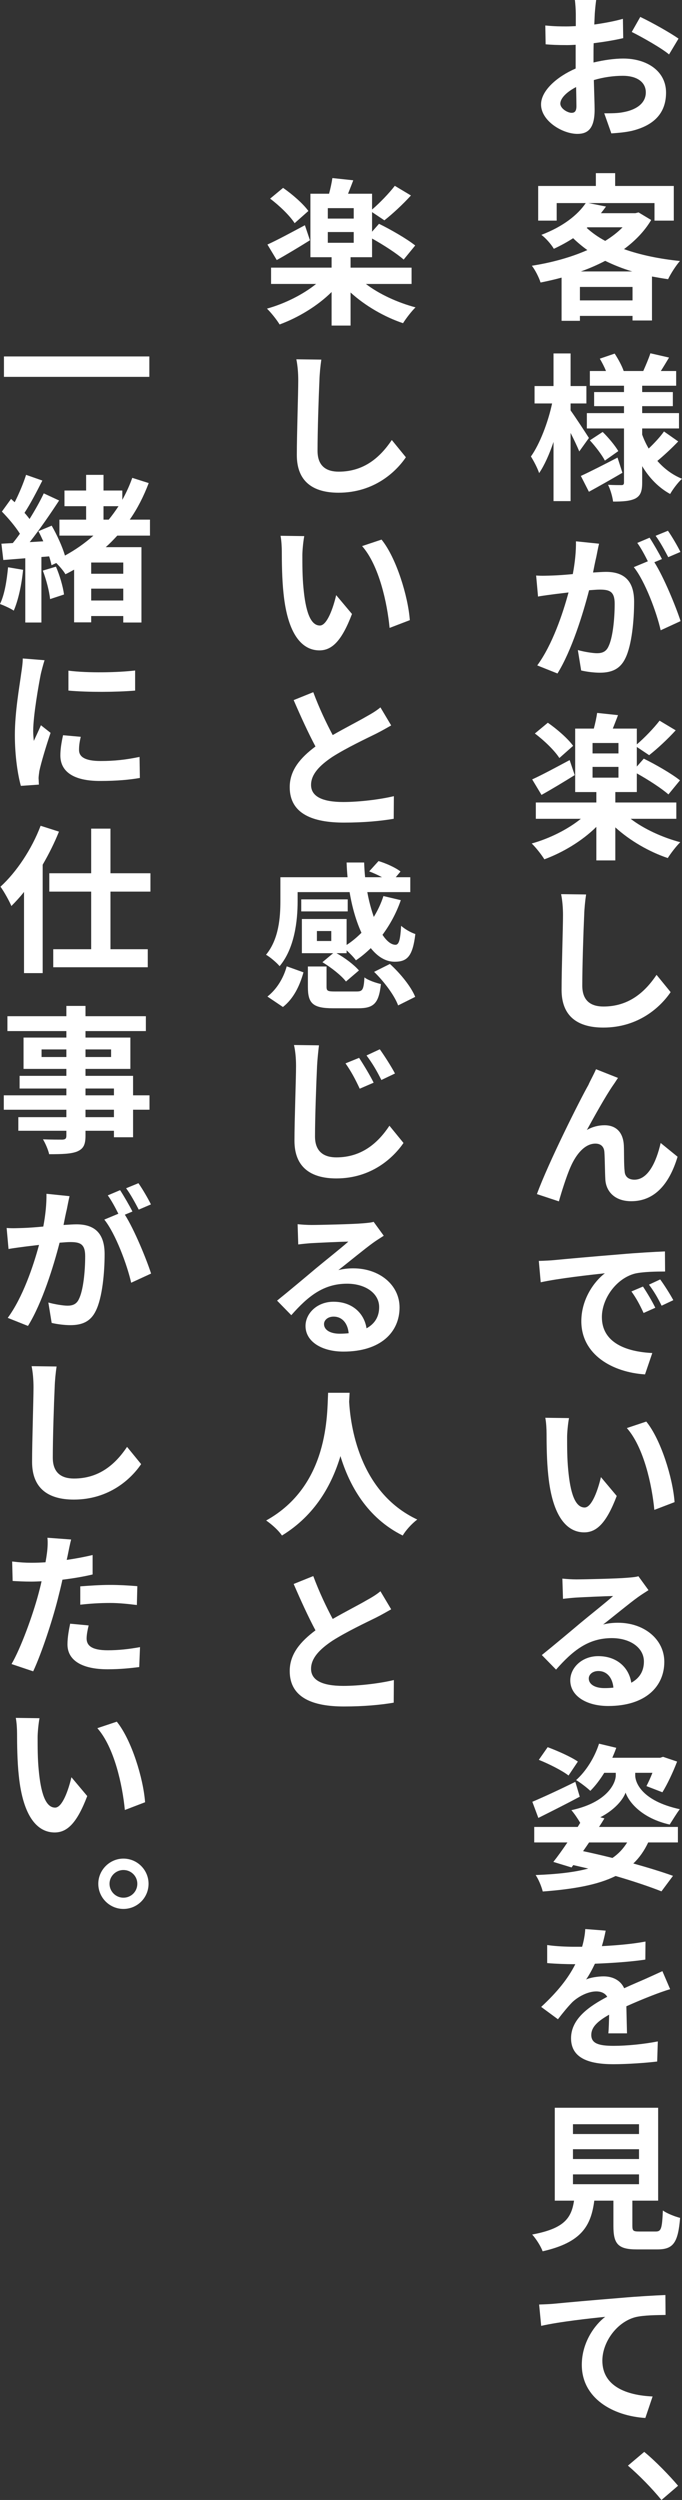 <?xml version="1.0" encoding="utf-8"?>
<!-- Generator: Adobe Illustrator 16.2.1, SVG Export Plug-In . SVG Version: 6.00 Build 0)  -->
<!DOCTYPE svg PUBLIC "-//W3C//DTD SVG 1.1//EN" "http://www.w3.org/Graphics/SVG/1.1/DTD/svg11.dtd">
<svg version="1.1" id="レイヤー_1" xmlns="http://www.w3.org/2000/svg" xmlns:xlink="http://www.w3.org/1999/xlink" x="0px"
	 y="0px" width="172.594px" height="631.76px" viewBox="-1860.548 -2344.123 172.594 631.76"
	 enable-background="new -1860.548 -2344.123 172.594 631.76" xml:space="preserve">
<rect x="-1860.548" y="-2344.123" width="172.594" height="631.76" fill="#333333" stroke="none"/>
<g>
	<path fill="#FFFFFF" d="M-1709.671-2344.123c-0.119,0.719-0.279,2.399-0.359,3.439l-0.12,2.759c2.56-0.359,5.159-0.839,7.239-1.44
		l0.08,4.879c-2.2,0.52-4.92,0.96-7.479,1.28c-0.04,1.159-0.04,2.359-0.04,3.479v1.4c2.68-0.64,5.359-1,7.52-1
		c6.039,0,10.838,3.2,10.838,8.598c0,4.64-2.439,8.159-8.679,9.679c-1.8,0.4-3.56,0.52-5.159,0.64l-1.8-5.079
		c1.76,0,3.439,0,4.8-0.28c3.159-0.56,5.719-2.16,5.719-5c0-2.679-2.359-4.199-5.799-4.199c-2.4,0-4.959,0.36-7.359,1.08
		c0.08,3.08,0.2,6.119,0.2,7.479c0,4.839-1.76,6.119-4.359,6.119c-3.8,0-9.198-3.279-9.198-7.438c0-3.439,3.959-6.999,8.758-9.078
		v-6c-0.76,0.04-1.479,0.08-2.119,0.08c-2.6,0-4.119-0.08-5.479-0.2l-0.08-4.759c2.319,0.24,3.999,0.24,5.398,0.24
		c0.721,0,1.48-0.04,2.32-0.08v-3.119c0-0.839-0.121-2.76-0.24-3.479H-1709.671z M-1715.909-2315.609c0.72,0,1.24-0.319,1.24-1.68
		c0-1-0.041-2.759-0.08-4.838c-2.4,1.239-4,2.839-4,4.199C-1718.749-2316.688-1716.909-2315.609-1715.909-2315.609z
		 M-1698.513-2339.844c3.04,1.439,7.559,3.999,9.679,5.478l-2.399,4c-1.88-1.6-6.999-4.479-9.438-5.679L-1698.513-2339.844z"/>
	<path fill="#FFFFFF" d="M-1695.753-2288.525c-1.72,2.879-4.079,5.279-6.879,7.358c4.16,1.48,8.998,2.479,14.158,3
		c-1,1.119-2.359,3.239-3,4.598c-1.399-0.2-2.76-0.439-4.079-0.68v11.118h-4.919v-1.16h-13.318v1.24h-4.639v-10.917
		c-1.76,0.479-3.52,0.88-5.319,1.239c-0.399-1.279-1.399-3.239-2.2-4.239c4.88-0.76,9.799-2.08,14.038-3.959
		c-1.28-0.92-2.479-1.92-3.599-2.999c-1.48,0.959-3.08,1.839-4.88,2.679c-0.64-1.12-2.12-2.8-3.159-3.52
		c5.559-2.12,9.238-5.08,11.238-8.038h-7.359v4.438h-4.68v-8.758h14.598v-3.239h4.88v3.239h14.837v8.758h-4.879v-4.438h-16.717
		l4.439,0.879c-0.4,0.56-0.84,1.12-1.28,1.68h8.719l0.8-0.2L-1695.753-2288.525z M-1700.472-2268.209v-3.4h-13.318v3.4H-1700.472z
		 M-1700.552-2275.528c-2.439-0.72-4.719-1.641-6.839-2.679c-1.92,0.999-3.999,1.919-6.159,2.679H-1700.552z M-1712.07-2286.526
		c1.318,1.2,2.879,2.32,4.679,3.28c1.68-1.04,3.199-2.2,4.399-3.44h-8.879L-1712.07-2286.526z"/>
	<path fill="#FFFFFF" d="M-1713.95-2230.048c-0.479-1.16-1.319-2.959-2.199-4.679v17.236h-4.319v-14.958
		c-1.04,3.08-2.279,5.879-3.64,7.879c-0.439-1.32-1.399-3.12-2.079-4.199c2.239-3.12,4.358-8.678,5.358-13.398h-4.438v-4.399h4.799
		v-8.239h4.319v8.239h4v4.399h-4v1.76c1.08,1.48,3.959,5.879,4.639,6.958L-1713.95-2230.048z M-1703.032-2224.649
		c-2.799,1.64-5.918,3.4-8.479,4.799l-2.039-3.999c2.359-1.081,5.879-2.88,9.278-4.64L-1703.032-2224.649z M-1688.914-2232.567
		c-1.68,1.759-3.72,3.639-5.278,4.919c1.719,1.959,3.799,3.519,6.238,4.519c-1,0.88-2.32,2.64-3,3.839
		c-2.919-1.6-5.279-4.04-7.078-7.039v4.159c0,2.16-0.4,3.279-1.68,3.999c-1.32,0.68-3.199,0.8-5.68,0.8
		c-0.16-1.239-0.68-3.079-1.279-4.239c1.359,0.08,2.92,0.08,3.399,0.08s0.64-0.2,0.64-0.679v-13.638h-9.398v-3.879h9.398v-1.76
		h-7.559v-3.559h7.559v-1.6h-8.639v-3.72h4.08c-0.4-1.04-1-2.16-1.561-3.119l3.76-1.281c0.92,1.4,1.88,3.2,2.279,4.399h4.959
		c0.601-1.36,1.4-3.2,1.801-4.479l4.719,1.08c-0.721,1.2-1.439,2.399-2.08,3.399h3.88v3.72h-8.599v1.6h7.758v3.559h-7.758v1.76
		h9.318v3.879h-9.318v1.56c0.439,1.24,1,2.399,1.64,3.52c1.399-1.319,2.96-2.999,3.88-4.319L-1688.914-2232.567z
		 M-1708.031-2234.967c1.479,1.439,3.159,3.479,3.959,4.839l-3.399,2.4c-0.72-1.4-2.36-3.559-3.8-5.119L-1708.031-2234.967z"/>
	<path fill="#FFFFFF" d="M-1709.63-2203.445c-0.28,1.161-0.561,2.56-0.84,4c1.319-0.08,2.479-0.16,3.279-0.16
		c4.158,0,7.118,1.839,7.118,7.519c0,4.599-0.56,10.999-2.239,14.357c-1.32,2.72-3.479,3.6-6.439,3.6
		c-1.479,0-3.359-0.24-4.719-0.56l-0.84-5.16c1.52,0.44,3.799,0.8,4.839,0.8c1.28,0,2.28-0.36,2.88-1.64
		c1.119-2.2,1.6-6.999,1.6-10.879c0-3.119-1.32-3.559-3.799-3.559c-0.641,0-1.6,0.08-2.68,0.16c-1.52,5.919-4.4,15.237-7.999,21.037
		l-5.119-2.04c3.8-5.159,6.479-13.078,7.919-18.437c-1.4,0.159-2.6,0.319-3.32,0.399c-1.159,0.16-3.199,0.4-4.398,0.64l-0.48-5.319
		c1.48,0.119,2.76,0.04,4.199,0c1.2-0.04,3.08-0.16,5.08-0.36c0.56-2.959,0.84-5.798,0.799-8.279l5.84,0.6
		C-1709.191-2205.724-1709.431-2204.445-1709.63-2203.445z M-1693.033-2202.844l-1.92,0.8c2.399,3.759,5.479,11.278,6.64,14.878
		l-5.039,2.319c-1-4.479-3.96-12.438-6.799-15.957l3.559-1.479c-0.76-1.52-1.76-3.4-2.68-4.64l3.119-1.32
		C-1695.193-2206.764-1693.753-2204.284-1693.033-2202.844z M-1688.355-2204.644l-3.079,1.32c-0.84-1.599-2.079-3.919-3.199-5.399
		l3.119-1.279C-1690.474-2208.524-1689.034-2206.044-1688.355-2204.644z"/>
	<path fill="#FFFFFF" d="M-1700.952-2137.208c3.32,2.559,8.039,4.719,12.559,5.919c-1,0.96-2.439,2.84-3.16,4
		c-4.68-1.56-9.598-4.399-13.277-7.759v8.358h-4.799v-8.478c-3.6,3.559-8.479,6.478-13.158,8.198
		c-0.76-1.24-2.199-3.039-3.199-3.999c4.479-1.24,9.118-3.56,12.438-6.239h-11.398v-4.119h15.318v-2.64h-5.359v-16.037h4.719
		c0.36-1.32,0.68-2.84,0.84-3.959l5.279,0.56c-0.439,1.2-0.92,2.359-1.32,3.399h6.08v3.999c1.919-1.64,4.318-4.119,5.758-5.999
		l4.08,2.439c-2.119,2.32-4.68,4.68-6.719,6.279l-3.119-2.08v4.959l1.76-2c2.959,1.439,7.118,3.839,9.158,5.479l-2.92,3.559
		c-1.72-1.52-5.119-3.719-7.998-5.319v4.719h-5.439v2.64h15.438v4.119H-1700.952z M-1715.11-2148.246c-2.76,1.72-5.88,3.599-8.399,5
		l-2.359-3.919c2.4-1.08,5.959-3,9.479-4.88L-1715.11-2148.246z M-1718.99-2152.566c-1.159-1.839-3.839-4.439-6.199-6.198
		l3.28-2.719c2.319,1.6,5.119,4.039,6.399,5.839L-1718.99-2152.566z M-1704.031-2156.365h-6.56v2.64h6.56V-2156.365z
		 M-1710.591-2147.607h6.56v-2.719h-6.56V-2147.607z"/>
	<path fill="#FFFFFF" d="M-1712.71-2112.845c-0.199,4.239-0.48,12.958-0.48,17.797c0,3.96,2.32,5.279,5.359,5.279
		c6.479,0,10.559-3.719,13.438-7.999l3.561,4.359c-2.52,3.719-8.079,8.958-17.037,8.958c-6.439,0-10.559-2.8-10.559-9.518
		c0-5.239,0.359-15.558,0.359-18.877c0-1.879-0.16-3.759-0.479-5.319l6.319,0.08
		C-1712.47-2116.444-1712.67-2114.445-1712.71-2112.845z"/>
	<path fill="#FFFFFF" d="M-1705.392-2069.884c-1.959,2.839-4.719,7.838-6.639,11.317c1.439-0.839,3-1.2,4.479-1.2
		c2.96,0,4.72,1.84,4.88,5.119c0.079,1.72,0,4.88,0.199,6.519c0.08,1.52,1.199,2.121,2.479,2.121c3.399,0,5.519-4.36,6.64-9.279
		l4.279,3.479c-2.041,6.759-5.72,11.238-11.719,11.238c-4.359,0-6.398-2.64-6.559-5.479c-0.12-2.12-0.12-5.319-0.24-6.919
		c-0.08-1.359-0.88-2.159-2.279-2.159c-2.68,0-4.879,2.68-6.279,5.879c-1.039,2.319-2.399,6.678-2.959,8.718l-5.56-1.839
		c2.88-7.879,10.918-23.876,13.038-27.596c0.439-1.041,1.199-2.32,1.92-3.959l5.559,2.199
		C-1704.552-2071.164-1704.951-2070.483-1705.392-2069.884z"/>
	<path fill="#FFFFFF" d="M-1720.349-2025.683c3.279-0.32,9.998-0.919,16.917-1.479c4.04-0.36,8.438-0.6,11.158-0.72l0.04,5.079
		c-2.119,0-5.52,0.04-7.639,0.52c-4.719,1.24-8.358,6.319-8.358,10.999c0,6.438,6.079,8.758,12.758,9.079l-1.84,5.399
		c-8.198-0.52-16.117-4.959-16.117-13.438c0-5.639,3.319-10.118,5.959-12.118c-3.68,0.4-11.679,1.279-16.237,2.279l-0.48-5.399
		C-1722.669-2025.523-1721.109-2025.603-1720.349-2025.683z M-1694.713-2013.645l-2.96,1.32c-1-2.16-1.84-3.72-3.079-5.439
		l2.919-1.24C-1696.872-2017.565-1695.473-2015.244-1694.713-2013.645z M-1690.154-2015.565l-2.96,1.399
		c-1.04-2.119-1.919-3.599-3.199-5.319l2.839-1.319C-1692.474-2019.445-1690.993-2017.125-1690.154-2015.565z"/>
	<path fill="#FFFFFF" d="M-1717.03-1980.963c0,2.52,0,5.479,0.28,8.318c0.52,5.639,1.68,9.479,4.159,9.479
		c1.839,0,3.399-4.56,4.119-7.679l3.999,4.759c-2.6,6.839-5.078,9.199-8.238,9.199c-4.279,0-7.998-3.839-9.078-14.358
		c-0.4-3.599-0.44-8.198-0.44-10.598c0-1.08-0.079-2.76-0.319-3.999l5.998,0.079
		C-1716.829-1984.323-1717.03-1982.043-1717.03-1980.963z M-1689.834-1964.526l-5.119,1.959c-0.6-6.318-2.679-15.836-6.958-20.676
		l4.918-1.64C-1693.274-1980.323-1690.275-1970.565-1689.834-1964.526z"/>
	<path fill="#FFFFFF" d="M-1714.669-1945.003c2.079,0,10.438-0.2,12.678-0.4c1.639-0.12,2.559-0.239,2.999-0.4l2.56,3.52
		c-0.92,0.6-1.84,1.159-2.72,1.8c-2.12,1.52-6.278,4.959-8.759,6.879c1.32-0.32,2.52-0.44,3.76-0.44
		c6.639,0,11.719,4.199,11.719,9.878c0,6.199-4.72,11.158-14.198,11.158c-5.479,0-9.599-2.52-9.599-6.479
		c0-3.159,2.92-6.12,7.079-6.12c4.839,0,7.798,3,8.358,6.719c2.119-1.159,3.199-2.959,3.199-5.358c0-3.52-3.52-5.919-8.118-5.919
		c-5.999,0-9.919,3.2-14.118,7.959l-3.6-3.679c2.801-2.24,7.52-6.199,9.799-8.119c2.199-1.84,6.318-5.079,8.238-6.799
		c-2.039,0.04-7.398,0.28-9.479,0.4c-1.079,0.08-2.279,0.199-3.199,0.319l-0.16-5.119
		C-1717.11-1945.083-1715.79-1945.003-1714.669-1945.003z M-1707.591-1917.528c0.8,0,1.56-0.04,2.279-0.121
		c-0.24-2.559-1.68-4.199-3.799-4.199c-1.52,0-2.439,0.92-2.439,1.879C-1711.55-1918.488-1709.99-1917.528-1707.591-1917.528z"/>
	<path fill="#FFFFFF" d="M-1713.829-1890.084c-3.52,1.88-7.359,3.8-10.479,5.36l-1.52-4.08c2.759-1.16,6.918-3.08,10.877-5.04
		L-1713.829-1890.084z M-1707.591-1884.605c-0.439,0.72-0.88,1.439-1.359,2.159h19.956v3.919h-7.519c-1,2.12-2.24,3.879-3.76,5.319
		c3.88,1.08,7.359,2.16,10.039,3.12l-2.92,3.919c-3.039-1.2-7.078-2.56-11.598-3.879c-4.52,2.239-10.559,3.319-18.438,3.919
		c-0.359-1.399-1.08-3.08-1.799-4.159c5.318-0.2,9.758-0.68,13.317-1.64c-1.239-0.28-2.52-0.6-3.8-0.88l-0.439,0.6l-4.6-1.4
		c1.08-1.36,2.32-3.08,3.56-4.919h-8.398v-3.919h10.998l0.64-1.04c-0.56-0.96-1.52-2.399-2.239-3.199
		c9.118-1.96,11.237-6.84,11.237-8.799v-0.64h-2.919c-1.079,1.759-2.279,3.319-3.52,4.559c-0.8-0.76-2.56-2.12-3.599-2.72
		c2.479-2.2,4.679-5.679,5.799-9.199l4.359,1.04c-0.28,0.84-0.641,1.68-1,2.52h12.117l0.721-0.24l3.559,1.199
		c-1.039,2.72-2.479,5.759-3.719,7.759l-4.039-1.56c0.479-0.92,1.039-2.12,1.52-3.359h-4.359v0.64c0,1.879,1.72,6.479,11.277,8.558
		c-0.799,1.04-1.879,2.84-2.559,3.88c-6.879-1.56-10.238-5.479-11.158-8.079c-0.641,1.8-2.76,4.36-6.399,6.239L-1707.591-1884.605z
		 M-1716.669-1895.443c-1.6-1.24-4.92-2.919-7.52-3.959l2.24-3.2c2.479,0.92,5.919,2.44,7.639,3.639L-1716.669-1895.443z
		 M-1711.47-1878.526c-0.521,0.76-1,1.48-1.52,2.2c2.479,0.519,4.998,1.119,7.438,1.719c1.521-1.04,2.721-2.319,3.721-3.919
		H-1711.47z"/>
	<path fill="#FFFFFF" d="M-1707.271-1856.241c-0.2,1-0.48,2.319-0.96,3.919c3.72-0.2,7.639-0.52,11.038-1.16l-0.04,4.559
		c-3.72,0.56-8.559,0.88-12.758,1.04c-0.681,1.44-1.44,2.84-2.239,4c1.039-0.52,3.119-0.8,4.439-0.8c2.359,0,4.318,1.04,5.198,3
		c2-0.92,3.64-1.6,5.279-2.32c1.52-0.68,2.919-1.319,4.399-1.999l1.959,4.56c-1.279,0.359-3.359,1.119-4.679,1.64
		c-1.76,0.68-3.999,1.6-6.399,2.679c0.041,2.2,0.121,5.039,0.16,6.838h-4.719c0.119-1.159,0.16-2.999,0.199-4.719
		c-2.959,1.68-4.519,3.159-4.519,5.119c0,2.16,1.88,2.76,5.679,2.76c3.359,0,7.719-0.441,11.158-1.12l-0.16,5.08
		c-2.559,0.319-7.398,0.679-11.117,0.679c-6.16,0-10.679-1.52-10.679-6.559c0-4.999,4.759-8.158,9.158-10.479
		c-0.6-1-1.68-1.359-2.759-1.359c-2.16,0-4.6,1.319-6.08,2.719c-1.159,1.2-2.318,2.6-3.639,4.319l-4.239-3.12
		c4.119-3.799,6.878-7.278,8.638-10.798h-0.439c-1.64,0-4.52-0.08-6.679-0.28v-4.56c2.04,0.32,4.919,0.44,6.919,0.44h1.92
		c0.439-1.52,0.72-3.08,0.799-4.479L-1707.271-1856.241z"/>
	<path fill="#FFFFFF" d="M-1694.593-1780.207c1.359,0,1.6-0.68,1.799-5.32c1,0.76,3.12,1.56,4.359,1.88
		c-0.52,6.319-1.76,7.959-5.719,7.959h-5.279c-4.759,0-5.879-1.44-5.879-5.919v-6.399h-4.839
		c-0.84,6.359-3.199,10.559-13.077,12.798c-0.44-1.279-1.721-3.239-2.641-4.239c8.199-1.52,9.919-4.199,10.599-8.559h-4.879v-23.476
		h26.155v23.476h-6.52v6.359c0,1.279,0.24,1.44,1.76,1.44H-1694.593z M-1715.55-1804.843h16.718v-2.479h-16.718V-1804.843z
		 M-1715.55-1798.524h16.718v-2.48h-16.718V-1798.524z M-1715.55-1792.165h16.718v-2.479h-16.718V-1792.165z"/>
	<path fill="#FFFFFF" d="M-1720.269-1761.963c3.279-0.32,9.998-0.92,16.957-1.479c4.039-0.36,8.398-0.6,11.158-0.72l0.04,5.039
		c-2.12,0.04-5.519,0.04-7.639,0.56c-4.72,1.24-8.358,6.319-8.358,10.998c0,6.439,6.078,8.759,12.717,9.039l-1.839,5.439
		c-8.198-0.521-16.077-4.959-16.077-13.438c0-5.64,3.279-10.119,5.919-12.119c-3.68,0.36-11.679,1.24-16.197,2.28l-0.521-5.399
		C-1722.589-1761.803-1721.029-1761.883-1720.269-1761.963z"/>
	<path fill="#FFFFFF" d="M-1701.632-1721.041l4.119-3.479c2.76,2.24,6.52,6.12,8.559,8.559l-4.199,3.6
		C-1695.553-1715.322-1698.872-1718.681-1701.632-1721.041z"/>
	<path fill="#FFFFFF" d="M-1767.952-2272.368c3.32,2.559,8.039,4.718,12.559,5.919c-1,0.959-2.439,2.839-3.16,4
		c-4.68-1.56-9.598-4.4-13.277-7.759v8.358h-4.799v-8.479c-3.6,3.56-8.479,6.479-13.158,8.199c-0.76-1.24-2.2-3.04-3.2-4
		c4.479-1.239,9.119-3.559,12.438-6.238h-11.398v-4.119h15.317v-2.641h-5.359v-16.037h4.719c0.36-1.319,0.68-2.839,0.84-3.959
		l5.279,0.56c-0.44,1.2-0.92,2.36-1.32,3.399h6.08v4c1.919-1.64,4.318-4.119,5.758-5.999l4.08,2.44
		c-2.119,2.319-4.68,4.678-6.719,6.279l-3.119-2.08v4.958l1.76-1.999c2.959,1.44,7.118,3.84,9.158,5.479l-2.92,3.56
		c-1.72-1.52-5.119-3.719-7.998-5.319v4.719h-5.439v2.641h15.438v4.119H-1767.952z M-1782.11-2283.407
		c-2.76,1.72-5.879,3.599-8.399,5l-2.359-3.92c2.399-1.08,5.959-2.999,9.479-4.879L-1782.11-2283.407z M-1785.989-2287.726
		c-1.16-1.84-3.839-4.439-6.199-6.199l3.28-2.72c2.319,1.6,5.119,4.039,6.399,5.839L-1785.989-2287.726z M-1771.031-2291.525h-6.559
		v2.639h6.559V-2291.525z M-1777.591-2282.766h6.559v-2.72h-6.559V-2282.766z"/>
	<path fill="#FFFFFF" d="M-1779.71-2248.005c-0.2,4.239-0.48,12.958-0.48,17.797c0,3.959,2.32,5.279,5.359,5.279
		c6.478,0,10.558-3.72,13.437-7.999l3.561,4.359c-2.52,3.719-8.079,8.958-17.038,8.958c-6.439,0-10.559-2.799-10.559-9.519
		c0-5.238,0.36-15.557,0.36-18.876c0-1.88-0.16-3.759-0.48-5.319l6.319,0.08C-1779.47-2251.605-1779.67-2249.605-1779.71-2248.005z"
		/>
	<path fill="#FFFFFF" d="M-1784.03-2203.845c0,2.52,0,5.479,0.28,8.319c0.52,5.639,1.68,9.479,4.159,9.479
		c1.839,0,3.399-4.56,4.119-7.679l4,4.759c-2.6,6.839-5.079,9.199-8.239,9.199c-4.279,0-7.999-3.84-9.079-14.358
		c-0.4-3.6-0.44-8.199-0.44-10.598c0-1.08-0.08-2.759-0.32-4l5.999,0.08C-1783.829-2207.204-1784.03-2204.925-1784.03-2203.845z
		 M-1756.834-2187.407l-5.119,1.96c-0.6-6.319-2.679-15.838-6.958-20.677l4.918-1.64
		C-1760.274-2203.204-1757.275-2193.446-1756.834-2187.407z"/>
	<path fill="#FFFFFF" d="M-1776.351-2158.365c3.2-1.839,6.6-3.559,8.438-4.639c1.521-0.84,2.64-1.52,3.64-2.359l2.72,4.559
		c-1.2,0.68-2.44,1.399-3.88,2.12c-2.439,1.199-7.358,3.519-10.958,5.798c-3.239,2.16-5.439,4.399-5.439,7.119
		c0,2.839,2.72,4.319,8.159,4.319c4.039,0,9.318-0.64,12.798-1.48l-0.04,5.719c-3.359,0.56-7.479,0.96-12.598,0.96
		c-7.799,0-13.718-2.16-13.718-8.958c0-4.32,2.759-7.479,6.519-10.278c-1.799-3.36-3.719-7.559-5.519-11.718l4.959-2
		C-1779.75-2165.124-1777.95-2161.365-1776.351-2158.365z"/>
	<path fill="#FFFFFF" d="M-1785.229-2116.365c0,4.92-0.76,11.878-4.559,16.398c-0.68-0.84-2.52-2.4-3.439-2.88
		c3.279-3.959,3.639-9.558,3.639-13.598v-5.999h16.997c-0.12-1.239-0.2-2.479-0.24-3.718h4.439c0.039,1.239,0.119,2.519,0.24,3.718
		h4.279c-1.041-0.56-2.2-1.08-3.24-1.479l2.359-2.601c1.881,0.561,4.32,1.641,5.56,2.641l-1.2,1.439h3.68v3.76h-10.878
		c0.399,2.279,0.999,4.399,1.64,6.279c1-1.641,1.84-3.4,2.439-5.279l4.399,1.039c-1.12,3.24-2.72,6.159-4.64,8.758
		c1.08,1.6,2.2,2.52,3.32,2.52c0.879-0.04,1.199-1.359,1.399-4.799c0.999,0.88,2.479,1.72,3.599,2.079c-0.68,5.68-2.079,7-5.238,7
		c-2.279,0-4.319-1.28-6.039-3.44c-1.2,1.16-2.439,2.2-3.76,3.08c-0.479-0.681-1.479-1.719-2.359-2.52v0.72h-2.56
		c2.12,1.16,4.479,2.959,5.679,4.359l-3.279,2.799c-1.16-1.52-3.759-3.56-5.959-4.879l2.72-2.279h-7.919v-8.639h11.318v6.559
		c1.36-0.879,2.6-1.919,3.76-3.079c-1.32-2.88-2.36-6.399-3-10.278h-13.158V-2116.365z M-1792.868-2092.289
		c2.359-1.84,4.079-4.679,4.879-7.639l4.24,1.52c-0.92,3.319-2.48,6.639-5.199,8.758L-1792.868-2092.289z M-1772.552-2113.806
		h-11.758v-3.039h11.758V-2113.806z M-1770.312-2093.569c1.52,0,1.8-0.4,2-3.559c0.879,0.72,2.919,1.399,4.159,1.68
		c-0.521,4.919-1.84,6.119-5.72,6.119h-6.398c-5.159,0-6.359-1.279-6.359-5.399v-5.159h4.719v5.12c0,1.079,0.32,1.199,2.16,1.199
		H-1770.312z M-1776.711-2108.846h-3.639v2.519h3.639V-2108.846z M-1761.873-2100.528c2.6,2.359,5.359,5.719,6.399,8.319
		l-4.32,2.159c-0.879-2.44-3.479-5.959-6.078-8.479L-1761.873-2100.528z"/>
	<path fill="#FFFFFF" d="M-1780.31-2074.723c-0.2,4.24-0.52,12.958-0.52,17.797c0,3.959,2.399,5.279,5.399,5.279
		c6.479,0,10.598-3.719,13.438-7.999l3.56,4.359c-2.56,3.719-8.079,8.958-16.997,8.958c-6.439,0-10.598-2.8-10.598-9.519
		c0-5.239,0.4-15.557,0.4-18.876c0-1.879-0.16-3.76-0.52-5.319l6.319,0.08C-1780.03-2078.283-1780.23-2076.323-1780.31-2074.723z
		 M-1765.992-2070.524l-3.52,1.52c-1.159-2.479-2.16-4.359-3.599-6.399l3.44-1.399
		C-1768.592-2075.163-1766.872-2072.324-1765.992-2070.524z M-1760.593-2072.844l-3.439,1.64c-1.24-2.479-2.32-4.279-3.76-6.199
		l3.359-1.56C-1763.313-2077.403-1761.513-2074.604-1760.593-2072.844z"/>
	<path fill="#FFFFFF" d="M-1781.67-2034.564c2.08,0,10.438-0.2,12.678-0.399c1.639-0.121,2.559-0.24,2.999-0.4l2.56,3.52
		c-0.92,0.6-1.84,1.16-2.72,1.799c-2.12,1.52-6.279,4.96-8.758,6.879c1.32-0.32,2.52-0.44,3.759-0.44
		c6.639,0,11.719,4.2,11.719,9.879c0,6.198-4.72,11.158-14.198,11.158c-5.479,0-9.599-2.52-9.599-6.479
		c0-3.159,2.919-6.119,7.079-6.119c4.839,0,7.798,3,8.358,6.718c2.119-1.16,3.199-2.959,3.199-5.359c0-3.519-3.52-5.919-8.118-5.919
		c-5.999,0-9.918,3.2-14.118,7.958l-3.6-3.679c2.8-2.24,7.519-6.199,9.798-8.119c2.2-1.839,6.319-5.079,8.239-6.798
		c-2.04,0.04-7.399,0.28-9.479,0.4c-1.08,0.08-2.28,0.2-3.199,0.32l-0.16-5.119
		C-1784.11-2034.644-1782.79-2034.564-1781.67-2034.564z M-1774.591-2007.088c0.8,0,1.56-0.041,2.28-0.121
		c-0.24-2.56-1.68-4.199-3.799-4.199c-1.52,0-2.44,0.92-2.44,1.88C-1778.551-2008.048-1776.99-2007.088-1774.591-2007.088z"/>
	<path fill="#FFFFFF" d="M-1772.072-1992.162c-0.04,0.639-0.08,1.439-0.12,2.279c0.32,5.52,2.319,22.756,17.237,29.755
		c-1.479,1.121-2.92,2.76-3.68,4.039c-9.038-4.479-13.518-12.718-15.757-20.076c-2.16,7.199-6.359,14.917-14.798,20.076
		c-0.84-1.239-2.399-2.679-3.999-3.799c15.957-8.838,15.397-26.996,15.677-32.274H-1772.072z"/>
	<path fill="#FFFFFF" d="M-1776.351-1935.004c3.2-1.84,6.6-3.56,8.438-4.64c1.521-0.839,2.64-1.519,3.64-2.359l2.72,4.56
		c-1.2,0.679-2.44,1.399-3.88,2.119c-2.439,1.2-7.358,3.52-10.958,5.799c-3.239,2.16-5.439,4.399-5.439,7.119
		c0,2.839,2.72,4.319,8.159,4.319c4.039,0,9.318-0.639,12.798-1.48l-0.04,5.719c-3.359,0.56-7.479,0.96-12.598,0.96
		c-7.799,0-13.718-2.159-13.718-8.958c0-4.32,2.759-7.479,6.519-10.279c-1.799-3.359-3.719-7.559-5.519-11.718l4.959-1.999
		C-1779.75-1941.763-1777.95-1938.004-1776.351-1935.004z"/>
	<path fill="#FFFFFF" d="M-1822.754-2254.047v5.159h-36.794v-5.159H-1822.754z"/>
	<path fill="#FFFFFF" d="M-1854.709-2200.129c-0.36,3.8-1.24,7.759-2.36,10.319c-0.8-0.56-2.52-1.32-3.479-1.68
		c1.16-2.36,1.72-5.919,2.04-9.278L-1854.709-2200.129z M-1830.873-2208.766c-0.92,1-1.88,1.999-2.919,2.918h9.039v19.037h-4.6
		v-1.639h-8.119v1.6h-4.319v-13.319c-0.72,0.401-1.44,0.801-2.2,1.16c-0.44-0.799-1.44-1.959-2.32-2.839l-1.2,0.56
		c-0.12-0.64-0.32-1.4-0.6-2.239l-1.959,0.16v16.557h-4.079v-16.237l-5.559,0.439l-0.48-4.12l2.879-0.16
		c0.6-0.721,1.2-1.52,1.8-2.359c-1.12-1.8-2.959-3.959-4.56-5.599l2.32-3.2c0.28,0.28,0.6,0.561,0.92,0.84
		c1.12-2.2,2.24-4.879,2.879-6.918l4.119,1.44c-1.399,2.759-3.04,5.918-4.519,8.158c0.48,0.52,0.92,1.08,1.28,1.56
		c1.4-2.24,2.68-4.519,3.6-6.479l3.879,1.8c-2.199,3.359-4.919,7.319-7.438,10.519l3.439-0.201c-0.4-0.879-0.8-1.76-1.24-2.56
		l3.359-1.4c1.36,2.36,2.719,5.359,3.359,7.559c2.64-1.44,5.039-3.12,7.199-5.039h-8.599v-4.04h6.759v-3.4h-5.479v-3.959h5.479
		v-3.959h4.399v3.959h4.759v2.359c1-1.8,1.84-3.639,2.52-5.559l4.159,1.319c-1.28,3.359-2.839,6.439-4.799,9.239h5.119v4.04
		H-1830.873z M-1846.39-2200.928c0.96,2.2,1.8,5.119,2.04,7.039l-3.52,1.16c-0.2-1.96-0.96-4.919-1.84-7.199L-1846.39-2200.928z
		 M-1829.353-2201.968h-8.119v2.838h8.119V-2201.968z M-1829.353-2192.37v-3h-8.119v3H-1829.353z M-1834.352-2212.806h1.32
		c0.88-1.08,1.72-2.24,2.479-3.4h-3.799V-2212.806z"/>
	<path fill="#FFFFFF" d="M-1850.23-2173.765c-0.52,2.6-1.919,10.478-1.919,14.397c0,0.72,0.08,1.88,0.16,2.48
		c0.6-1.32,1.24-2.64,1.8-3.96l2.439,1.92c-1.12,3.279-2.399,7.559-2.839,9.639c-0.08,0.56-0.2,1.439-0.2,1.84
		c0.04,0.399,0.04,1.04,0.08,1.6l-4.559,0.32c-0.76-2.72-1.52-7.479-1.52-12.838c0-5.879,1.2-12.478,1.6-15.517
		c0.16-1.08,0.4-2.6,0.4-3.839l5.519,0.44C-1849.55-2176.485-1850.07-2174.485-1850.23-2173.765z M-1840.551-2154.609
		c0,1.76,1.52,2.8,5.479,2.8c3.479,0,6.399-0.321,9.838-1.04l0.08,5.319c-2.52,0.439-5.679,0.76-10.119,0.76
		c-6.719,0-9.998-2.399-9.998-6.439c0-1.52,0.24-3.12,0.68-5.119l4.479,0.4C-1840.431-2156.569-1840.551-2155.649-1840.551-2154.609
		z M-1826.354-2174.685v5.079c-4.839,0.4-11.918,0.44-16.877,0v-5.039C-1838.391-2174.005-1830.593-2174.165-1826.354-2174.685z"/>
	<path fill="#FFFFFF" d="M-1845.63-2133.965c-1.12,2.799-2.52,5.599-4.12,8.358v27.396h-4.719v-20.517
		c-1.04,1.32-2.12,2.479-3.199,3.56c-0.48-1.16-1.88-3.72-2.76-4.879c4.04-3.679,7.919-9.478,10.158-15.398L-1845.63-2133.965z
		 M-1832.593-2118.808v14.558h9.438v4.559h-23.916v-4.559h9.598v-14.558h-10.598v-4.639h10.598v-11.277h4.879v11.277h10.118v4.639
		H-1832.593z"/>
	<path fill="#FFFFFF" d="M-1822.714-2063.69h-4.159v6.959h-4.839v-1.639h-7.199v1.24c0,2.36-0.56,3.32-2.12,4
		c-1.52,0.6-3.68,0.68-7.079,0.68c-0.24-1.12-0.959-2.76-1.56-3.76c1.919,0.08,4.279,0.08,4.919,0.08c0.76-0.04,1-0.279,1-1v-1.24
		h-12.158v-3.439h12.158v-1.88h-15.837v-3.638h15.837v-1.72h-11.838v-3.2h11.838v-1.759h-10.838v-7.918h10.838v-1.64h-14.917v-3.759
		h14.917v-2.6h4.839v2.6h15.277v3.759h-15.277v1.64h11.358v7.918h-11.358v1.759h12.038v4.92h4.159V-2063.69z M-1843.751-2077.007
		v-1.92h-6.279v1.92H-1843.751z M-1838.911-2078.927v1.92h6.479v-1.92H-1838.911z M-1838.911-2067.328h7.199v-1.72h-7.199V-2067.328
		z M-1831.713-2063.69h-7.199v1.88h7.199V-2063.69z"/>
	<path fill="#FFFFFF" d="M-1843.631-2038.565c-0.28,1.16-0.56,2.56-0.84,3.999c1.32-0.08,2.479-0.16,3.279-0.16
		c4.159,0,7.119,1.84,7.119,7.519c0,4.599-0.56,10.998-2.239,14.357c-1.32,2.719-3.479,3.599-6.439,3.599
		c-1.48,0-3.359-0.24-4.719-0.56l-0.84-5.159c1.52,0.44,3.799,0.8,4.839,0.8c1.28,0,2.28-0.36,2.88-1.639c1.12-2.2,1.6-7,1.6-10.878
		c0-3.12-1.32-3.56-3.799-3.56c-0.64,0-1.6,0.08-2.68,0.16c-1.52,5.919-4.399,15.238-7.999,21.036l-5.119-2.039
		c3.799-5.16,6.479-13.078,7.918-18.438c-1.399,0.161-2.6,0.32-3.319,0.399c-1.16,0.16-3.199,0.401-4.399,0.641l-0.479-5.319
		c1.479,0.12,2.759,0.04,4.199,0c1.2-0.04,3.08-0.16,5.079-0.36c0.56-2.959,0.84-5.799,0.8-8.279l5.839,0.6
		C-1843.191-2040.845-1843.431-2039.565-1843.631-2038.565z M-1827.033-2037.965l-1.92,0.8c2.4,3.76,5.479,11.278,6.639,14.877
		l-5.039,2.32c-1-4.48-3.959-12.438-6.799-15.958l3.559-1.48c-0.76-1.52-1.76-3.399-2.679-4.639l3.119-1.32
		C-1829.193-2041.885-1827.753-2039.405-1827.033-2037.965z M-1822.354-2039.764l-3.08,1.319c-0.84-1.6-2.08-3.919-3.199-5.399
		l3.119-1.28C-1824.474-2043.644-1823.034-2041.165-1822.354-2039.764z"/>
	<path fill="#FFFFFF" d="M-1846.71-1993.565c-0.2,4.239-0.48,12.957-0.48,17.797c0,3.96,2.32,5.279,5.359,5.279
		c6.479,0,10.558-3.719,13.438-7.998l3.56,4.358c-2.52,3.72-8.079,8.959-17.037,8.959c-6.439,0-10.559-2.799-10.559-9.519
		c0-5.239,0.36-15.557,0.36-18.876c0-1.88-0.16-3.759-0.48-5.318l6.319,0.08C-1846.47-1997.165-1846.67-1995.165-1846.71-1993.565z"
		/>
	<path fill="#FFFFFF" d="M-1843.351-1951.405c-0.08,0.441-0.2,0.96-0.32,1.48c2.2-0.32,4.399-0.72,6.559-1.24v4.919
		c-2.36,0.56-5,1-7.639,1.32c-0.36,1.68-0.8,3.4-1.2,5c-1.399,5.479-4.039,13.517-6.199,18.156l-5.479-1.839
		c2.319-3.959,5.319-12.158,6.799-17.677c0.28-1.04,0.56-2.12,0.8-3.239c-0.92,0.04-1.76,0.08-2.56,0.08
		c-1.88,0-3.399-0.08-4.759-0.161l-0.12-4.918c2,0.241,3.32,0.32,4.919,0.32c1.16,0,2.319-0.04,3.52-0.12
		c0.16-0.88,0.28-1.639,0.36-2.28c0.2-1.44,0.24-3.04,0.12-3.92l5.999,0.44C-1842.831-1954.004-1843.191-1952.204-1843.351-1951.405
		z M-1838.632-1930.088c0,1.72,1.16,3,5.359,3c2.639,0,5.319-0.28,8.158-0.8l-0.2,5.04c-2.2,0.279-4.879,0.559-7.999,0.559
		c-6.599,0-10.159-2.319-10.159-6.278c0-1.8,0.36-3.679,0.68-5.239l4.679,0.439
		C-1838.391-1932.247-1838.632-1930.968-1838.632-1930.088z M-1832.713-1943.606c2.24,0,4.599,0.121,6.919,0.321l-0.12,4.759
		c-1.959-0.24-4.359-0.52-6.759-0.52c-2.68,0-5.079,0.16-7.559,0.439v-4.638
		C-1838.031-1943.406-1835.232-1943.606-1832.713-1943.606z"/>
	<path fill="#FFFFFF" d="M-1851.03-1905.124c0,2.52,0,5.479,0.28,8.318c0.52,5.639,1.68,9.479,4.159,9.479
		c1.839,0,3.399-4.56,4.119-7.679l4,4.759c-2.6,6.838-5.079,9.198-8.239,9.198c-4.279,0-7.999-3.839-9.079-14.357
		c-0.4-3.599-0.44-8.199-0.44-10.598c0-1.08-0.08-2.76-0.32-4l5.999,0.081C-1850.829-1908.484-1851.03-1906.204-1851.03-1905.124z
		 M-1823.834-1888.687l-5.119,1.959c-0.6-6.319-2.679-15.837-6.958-20.677l4.919-1.64
		C-1827.274-1904.485-1824.274-1894.726-1823.834-1888.687z"/>
	<path fill="#FFFFFF" d="M-1822.954-1868.083c0,3.519-2.839,6.358-6.359,6.358c-3.479,0-6.359-2.84-6.359-6.358
		c0-3.48,2.879-6.36,6.359-6.36C-1825.794-1874.443-1822.954-1871.563-1822.954-1868.083z M-1825.794-1868.083
		c0-1.92-1.56-3.48-3.52-3.48c-1.919,0-3.519,1.56-3.519,3.48c0,1.959,1.6,3.519,3.519,3.519
		C-1827.353-1864.564-1825.794-1866.124-1825.794-1868.083z"/>
</g>
</svg>
